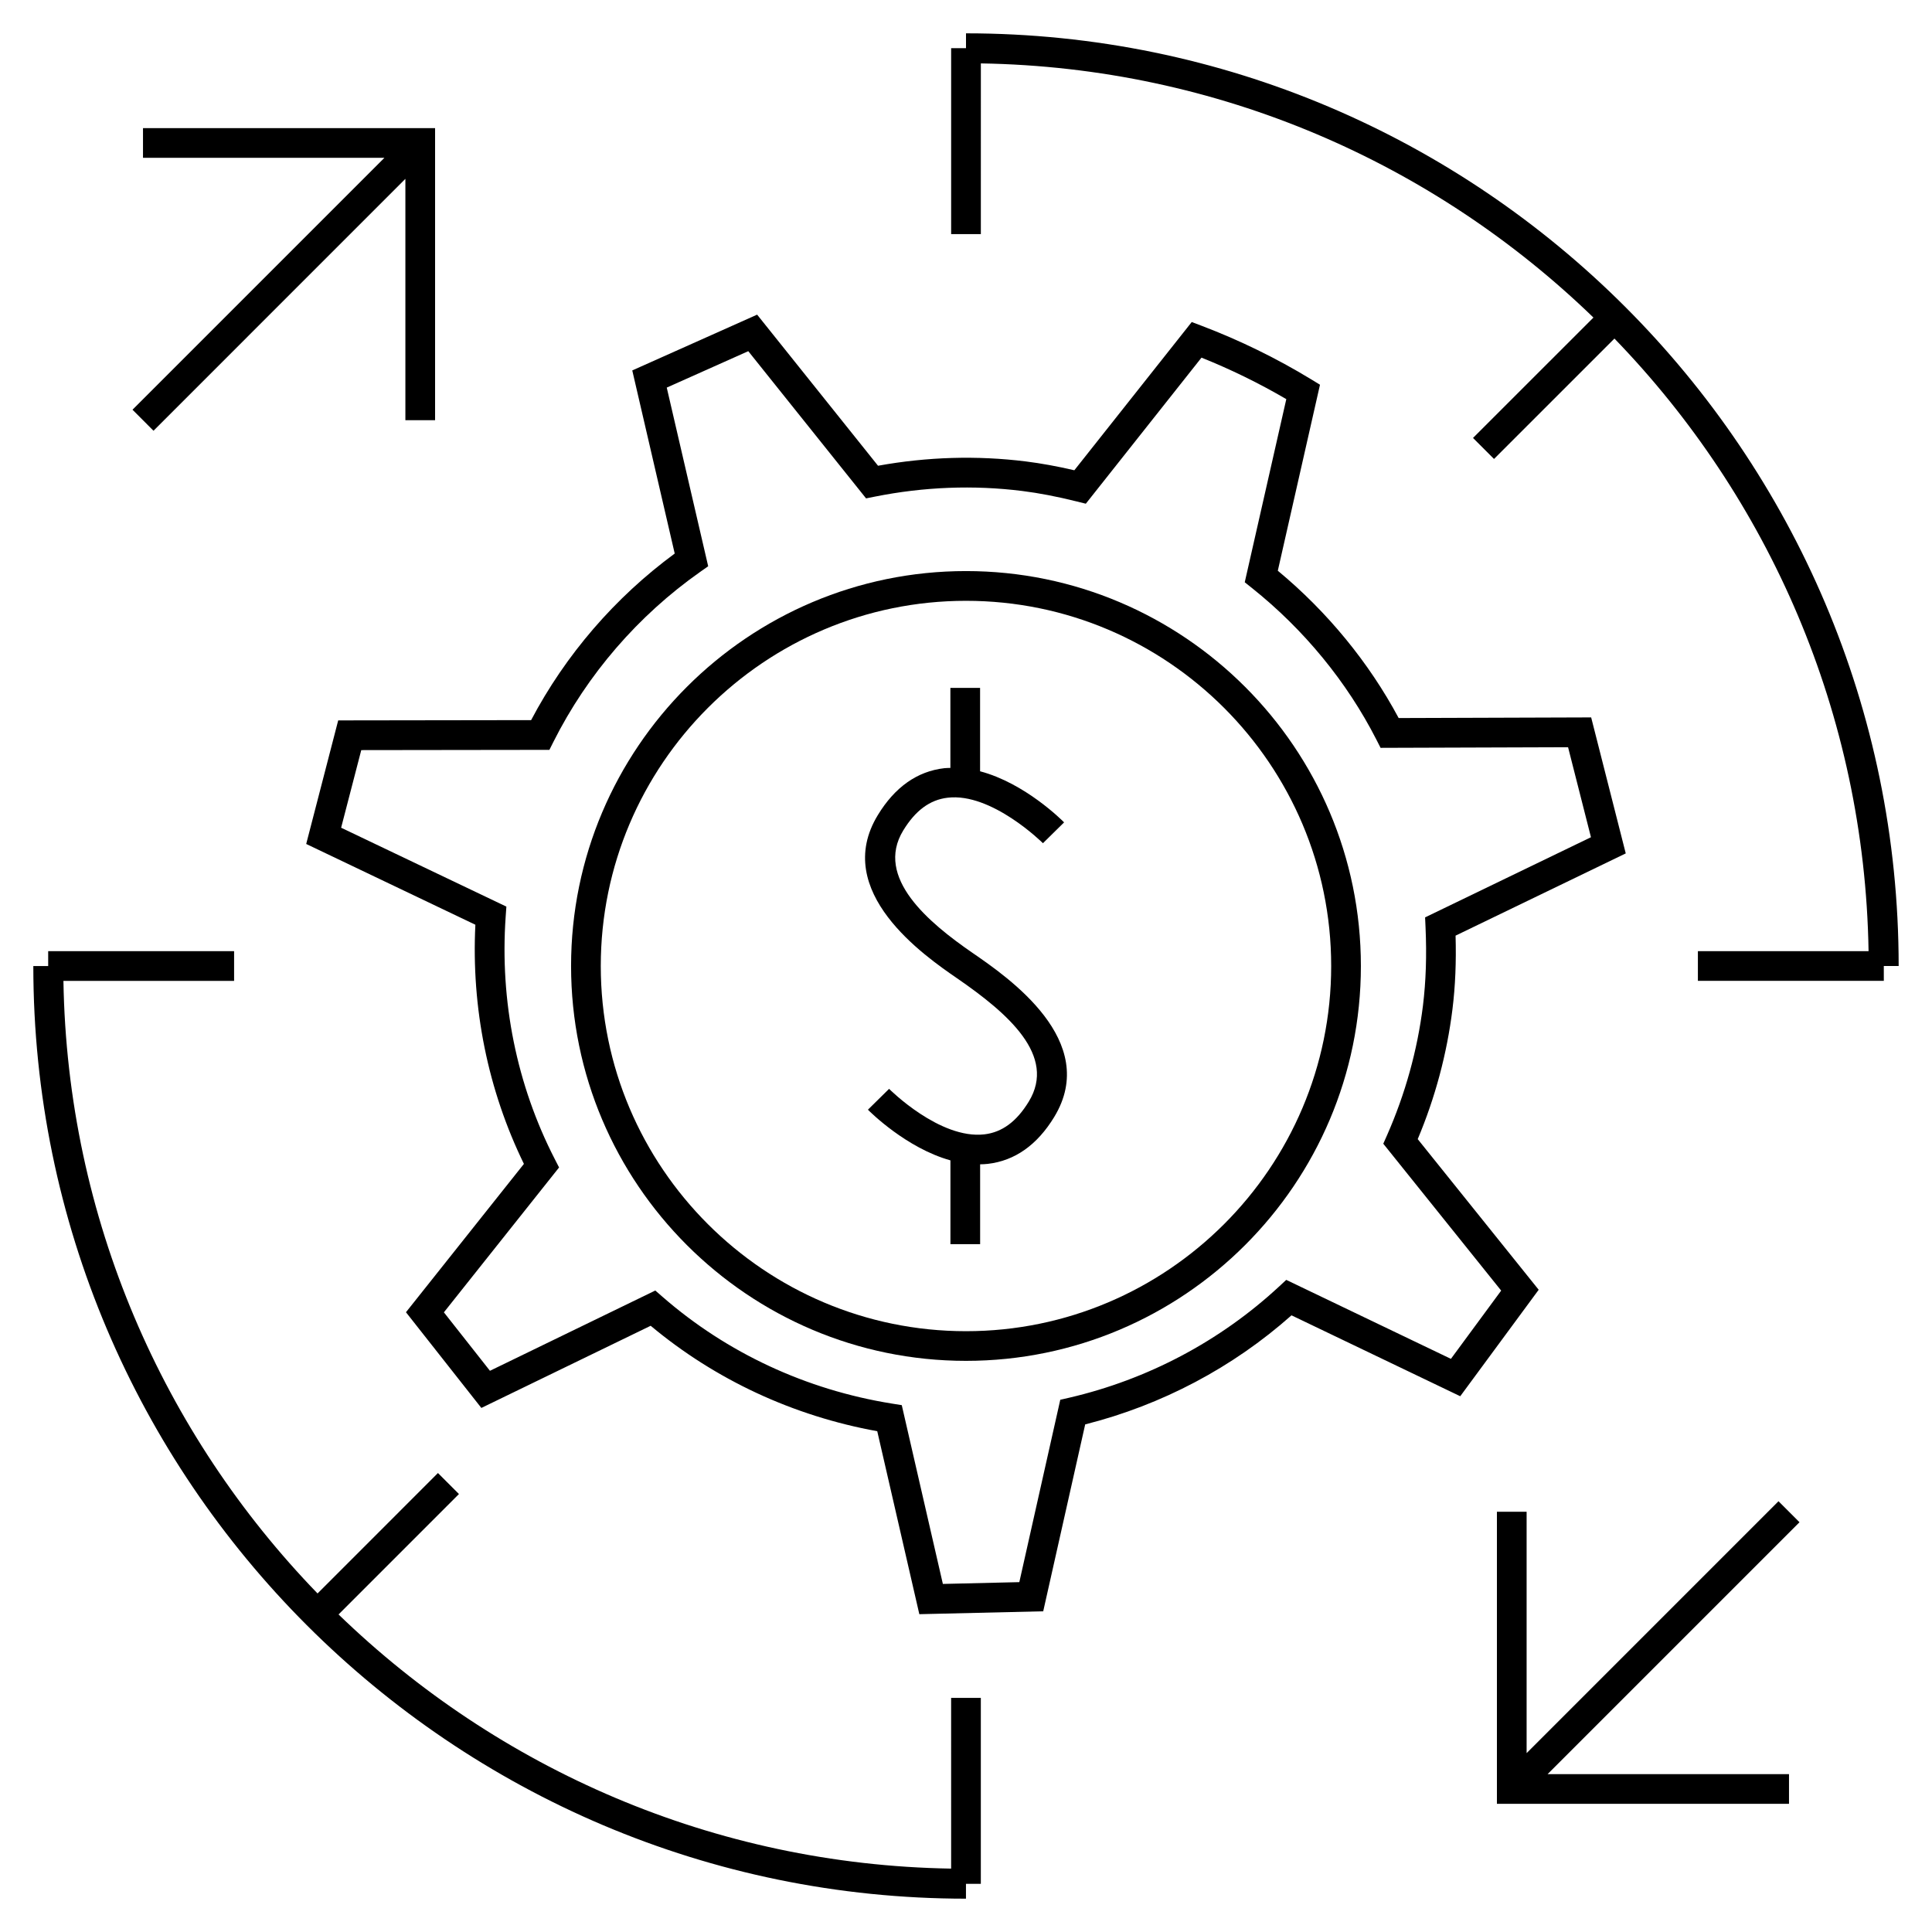 <?xml version="1.0" encoding="UTF-8"?>
<!-- Uploaded to: SVG Repo, www.svgrepo.com, Generator: SVG Repo Mixer Tools -->
<svg fill="#000000" width="800px" height="800px" version="1.1" viewBox="144 144 512 512" xmlns="http://www.w3.org/2000/svg">
 <g>
  <path d="m400 152.83v3.938h-3.938v49.277h7.871l0.004-45.242c63 1.023 120.14 26.496 162.34 67.352l-31.914 31.906 5.566 5.566 31.914-31.906c40.852 42.203 66.32 99.34 67.344 162.34h-45.23v7.871h49.273l-0.004-3.93h3.938c-0.004-136.29-110.88-247.17-247.17-247.17z"/>
  <path d="m396.06 639.2c-63-1.027-120.13-26.496-162.34-67.352l31.906-31.914-5.566-5.566-31.906 31.914c-40.848-42.207-66.32-99.34-67.344-162.34h45.23v-7.871h-49.27v3.938h-3.938c0 136.29 110.88 247.16 247.16 247.16v-3.938h3.938v-49.277h-7.871z"/>
  <path d="m615.32 541.84-66.75 66.758v-63.973h-7.871v77.406h77.406v-7.871h-63.973l66.754-66.754z"/>
  <path d="m184.68 258.15 66.75-66.754v63.965h7.871v-77.406h-77.406v7.871h63.973l-66.754 66.754z"/>
  <path d="m400 295.34c-57.711 0-104.66 46.953-104.66 104.66 0 57.703 46.949 104.64 104.66 104.64 57.707 0 104.65-46.938 104.65-104.64 0.004-57.711-46.941-104.66-104.65-104.66zm0 201.44c-53.371 0-96.789-43.406-96.789-96.766 0-53.371 43.418-96.793 96.789-96.793 53.367 0 96.777 43.422 96.777 96.793 0 53.355-43.41 96.766-96.777 96.766z"/>
  <path d="m401.68 396.49c-11.508-7.93-25.926-19.91-18.324-32.391 3.227-5.305 7.078-8.148 11.77-8.695 11.672-1.406 25.133 11.922 25.266 12.055l5.606-5.519c-0.516-0.531-10.371-10.406-22.266-13.539v-22.094h-7.871v21.203c-0.543 0.012-1.078 0.012-1.625 0.07-7.168 0.828-13.09 5.012-17.602 12.426-12.355 20.277 12.438 37.355 20.957 43.223 13.578 9.348 26.453 20.539 19.051 32.695-3.227 5.301-7.078 8.145-11.766 8.691-11.812 1.375-25.121-11.918-25.258-12.059l-5.609 5.527c0.516 0.52 10.164 10.172 21.863 13.426v22.203h7.871v-21.156c0.676-0.016 1.348-0.035 2.027-0.117 7.168-0.824 13.09-5.008 17.602-12.418 12.27-20.152-12.133-36.957-21.691-43.531z"/>
  <path d="m519.71 445.88c4.641-11.031 7.734-22.586 9.203-34.395 0.762-6.16 1.027-12.574 0.828-19.531l45.098-21.793-9.164-36.039-51.016 0.168c-7.883-14.73-18.887-28.145-32.027-39.039l11.18-49.293-2.418-1.477c-9.156-5.566-18.875-10.312-28.875-14.117l-2.695-1.023-31.113 39.285c-4.555-1.059-8.781-1.828-12.848-2.34-12.93-1.609-26.098-1.227-39.176 1.141l-32.039-40.043-33.09 14.785 11.25 48.527c-15.84 11.652-28.926 26.832-38.055 44.145l-51.125 0.074-8.48 32.746 44.832 21.406c-1.098 22.035 3.328 43.836 12.863 63.379l-31.258 39.312 19.98 25.363 44.871-21.777c17.125 14.301 37.781 23.91 60.043 27.941l11.152 48.492 32.832-0.766 11.125-49.531c20.293-5.133 39.102-15.07 54.672-28.902l44.719 21.441 20.789-28.215zm8.797 58.23-43.641-20.93-1.961 1.82c-15.551 14.402-34.746 24.57-55.512 29.398l-2.41 0.555-10.852 48.328-20.262 0.477-10.891-47.379-2.617-0.418c-22.688-3.641-43.688-13.414-60.738-28.25l-1.961-1.711-43.82 21.273-12.207-15.492 30.523-38.391-1.16-2.262c-10.07-19.621-14.559-41.82-12.992-64.191l0.188-2.676-43.793-20.906 5.336-20.57 49.859-0.066 1.086-2.168c8.98-17.848 22.41-33.398 38.824-44.965l2.168-1.527-10.98-47.344 21.605-9.652 31.215 39.012 2.348-0.469c13.008-2.598 26.141-3.102 39.023-1.496 4.477 0.562 9.188 1.469 14.406 2.766l2.461 0.609 30.652-38.707c7.734 3.098 15.273 6.781 22.477 10.996l-11.012 48.531 1.93 1.539c13.766 10.984 25.168 24.875 32.969 40.184l1.098 2.156 49.688-0.164 6.066 23.852-43.957 21.242 0.117 2.594c0.336 7.527 0.109 14.332-0.684 20.809-1.477 11.828-4.691 23.395-9.539 34.383l-0.973 2.195 31.242 38.926z"/>
 </g>
</svg>